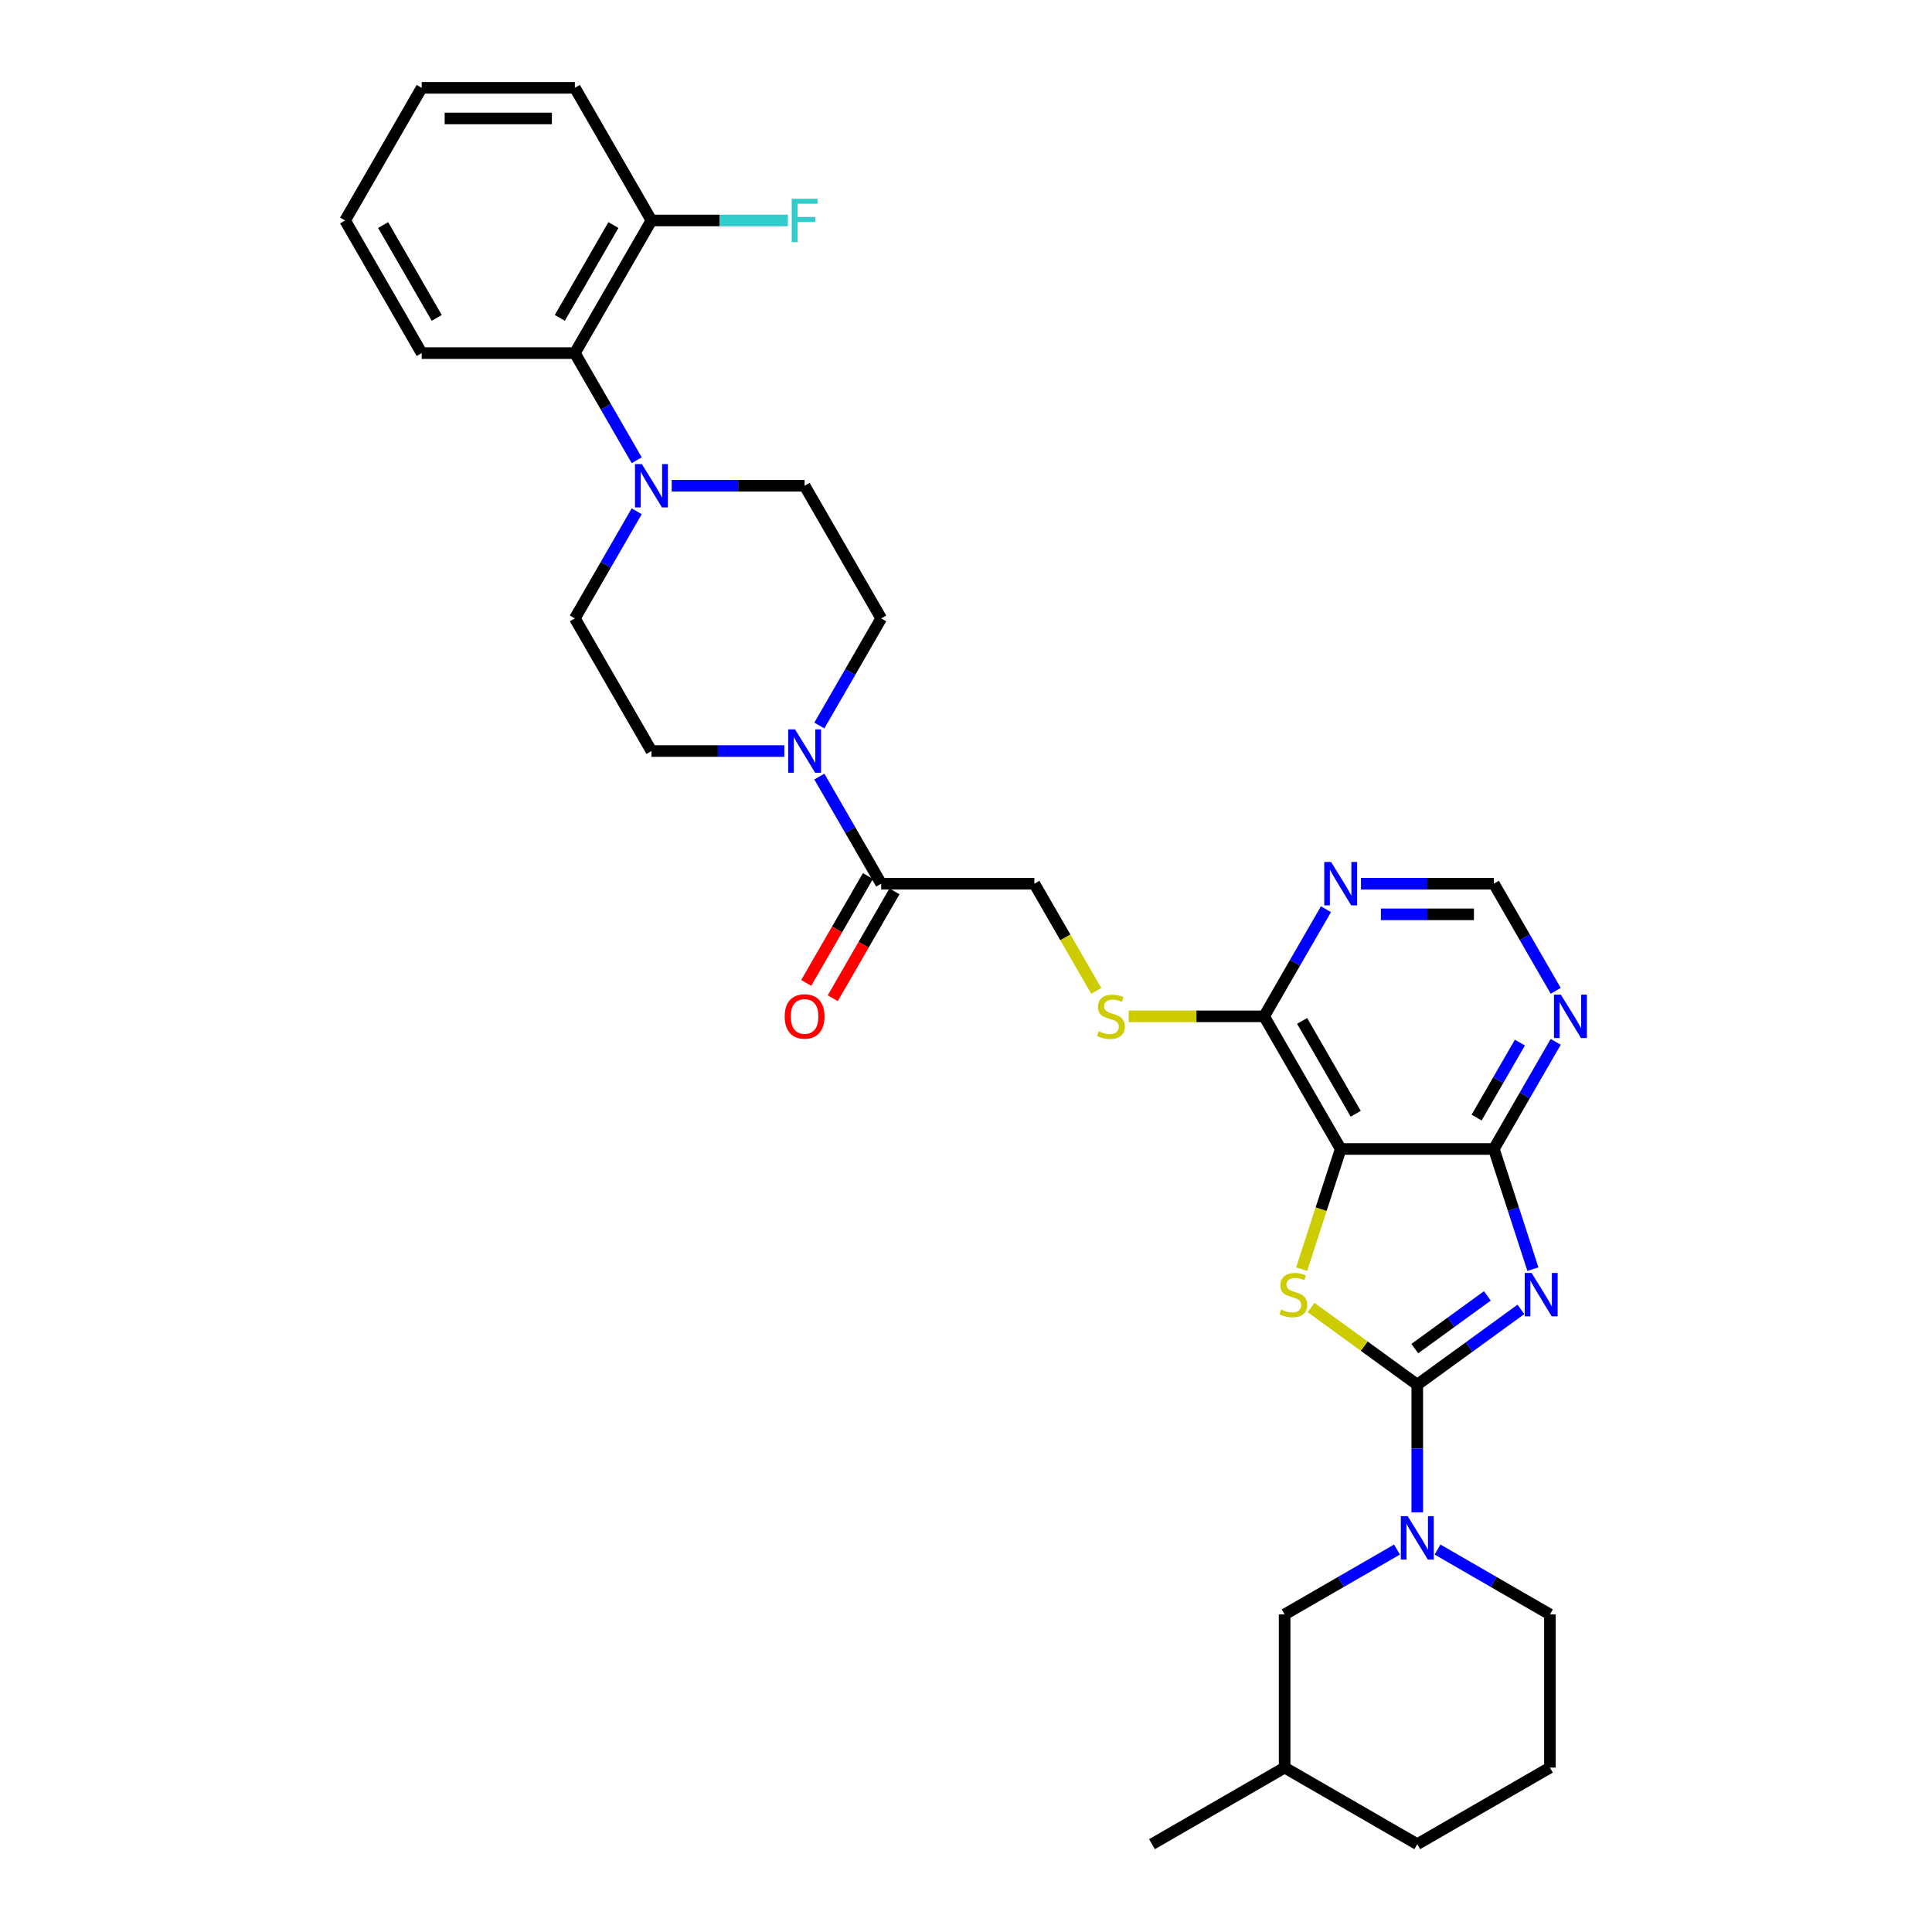 <?xml version='1.0' encoding='iso-8859-1'?>
<svg version='1.1' baseProfile='full'
              xmlns='http://www.w3.org/2000/svg'
                      xmlns:rdkit='http://www.rdkit.org/xml'
                      xmlns:xlink='http://www.w3.org/1999/xlink'
                  xml:space='preserve'
width='1000px' height='1000px' viewBox='0 0 1000 1000'>
<!-- END OF HEADER -->
<rect style='opacity:1.0;fill:#FFFFFF;stroke:none' width='1000' height='1000' x='0' y='0'> </rect>
<path class='bond-0' d='M 733.578,716.71 L 760.399,697.223' style='fill:none;fill-rule:evenodd;stroke:#000000;stroke-width:6px;stroke-linecap:butt;stroke-linejoin:miter;stroke-opacity:1' />
<path class='bond-0' d='M 760.399,697.223 L 787.22,677.737' style='fill:none;fill-rule:evenodd;stroke:#0000FF;stroke-width:6px;stroke-linecap:butt;stroke-linejoin:miter;stroke-opacity:1' />
<path class='bond-0' d='M 732.305,698.036 L 751.079,684.396' style='fill:none;fill-rule:evenodd;stroke:#000000;stroke-width:6px;stroke-linecap:butt;stroke-linejoin:miter;stroke-opacity:1' />
<path class='bond-0' d='M 751.079,684.396 L 769.854,670.755' style='fill:none;fill-rule:evenodd;stroke:#0000FF;stroke-width:6px;stroke-linecap:butt;stroke-linejoin:miter;stroke-opacity:1' />
<path class='bond-1' d='M 733.578,716.71 L 706.1,696.745' style='fill:none;fill-rule:evenodd;stroke:#000000;stroke-width:6px;stroke-linecap:butt;stroke-linejoin:miter;stroke-opacity:1' />
<path class='bond-1' d='M 706.1,696.745 L 678.621,676.781' style='fill:none;fill-rule:evenodd;stroke:#CCCC00;stroke-width:6px;stroke-linecap:butt;stroke-linejoin:miter;stroke-opacity:1' />
<path class='bond-4' d='M 733.578,716.71 L 733.578,749.745' style='fill:none;fill-rule:evenodd;stroke:#000000;stroke-width:6px;stroke-linecap:butt;stroke-linejoin:miter;stroke-opacity:1' />
<path class='bond-4' d='M 733.578,749.745 L 733.578,782.781' style='fill:none;fill-rule:evenodd;stroke:#0000FF;stroke-width:6px;stroke-linecap:butt;stroke-linejoin:miter;stroke-opacity:1' />
<path class='bond-3' d='M 793.425,656.903 L 783.321,625.808' style='fill:none;fill-rule:evenodd;stroke:#0000FF;stroke-width:6px;stroke-linecap:butt;stroke-linejoin:miter;stroke-opacity:1' />
<path class='bond-3' d='M 783.321,625.808 L 773.218,594.713' style='fill:none;fill-rule:evenodd;stroke:#000000;stroke-width:6px;stroke-linecap:butt;stroke-linejoin:miter;stroke-opacity:1' />
<path class='bond-2' d='M 673.722,656.935 L 683.831,625.824' style='fill:none;fill-rule:evenodd;stroke:#CCCC00;stroke-width:6px;stroke-linecap:butt;stroke-linejoin:miter;stroke-opacity:1' />
<path class='bond-2' d='M 683.831,625.824 L 693.939,594.713' style='fill:none;fill-rule:evenodd;stroke:#000000;stroke-width:6px;stroke-linecap:butt;stroke-linejoin:miter;stroke-opacity:1' />
<path class='bond-5' d='M 693.939,594.713 L 654.3,526.055' style='fill:none;fill-rule:evenodd;stroke:#000000;stroke-width:6px;stroke-linecap:butt;stroke-linejoin:miter;stroke-opacity:1' />
<path class='bond-5' d='M 701.725,576.486 L 673.977,528.426' style='fill:none;fill-rule:evenodd;stroke:#000000;stroke-width:6px;stroke-linecap:butt;stroke-linejoin:miter;stroke-opacity:1' />
<path class='bond-32' d='M 693.939,594.713 L 773.218,594.713' style='fill:none;fill-rule:evenodd;stroke:#000000;stroke-width:6px;stroke-linecap:butt;stroke-linejoin:miter;stroke-opacity:1' />
<path class='bond-8' d='M 773.218,594.713 L 789.225,566.988' style='fill:none;fill-rule:evenodd;stroke:#000000;stroke-width:6px;stroke-linecap:butt;stroke-linejoin:miter;stroke-opacity:1' />
<path class='bond-8' d='M 789.225,566.988 L 805.231,539.263' style='fill:none;fill-rule:evenodd;stroke:#0000FF;stroke-width:6px;stroke-linecap:butt;stroke-linejoin:miter;stroke-opacity:1' />
<path class='bond-8' d='M 764.288,578.467 L 775.493,559.06' style='fill:none;fill-rule:evenodd;stroke:#000000;stroke-width:6px;stroke-linecap:butt;stroke-linejoin:miter;stroke-opacity:1' />
<path class='bond-8' d='M 775.493,559.06 L 786.698,539.653' style='fill:none;fill-rule:evenodd;stroke:#0000FF;stroke-width:6px;stroke-linecap:butt;stroke-linejoin:miter;stroke-opacity:1' />
<path class='bond-14' d='M 723.082,802.048 L 694.002,818.838' style='fill:none;fill-rule:evenodd;stroke:#0000FF;stroke-width:6px;stroke-linecap:butt;stroke-linejoin:miter;stroke-opacity:1' />
<path class='bond-14' d='M 694.002,818.838 L 664.921,835.628' style='fill:none;fill-rule:evenodd;stroke:#000000;stroke-width:6px;stroke-linecap:butt;stroke-linejoin:miter;stroke-opacity:1' />
<path class='bond-22' d='M 744.075,802.048 L 773.155,818.838' style='fill:none;fill-rule:evenodd;stroke:#0000FF;stroke-width:6px;stroke-linecap:butt;stroke-linejoin:miter;stroke-opacity:1' />
<path class='bond-22' d='M 773.155,818.838 L 802.236,835.628' style='fill:none;fill-rule:evenodd;stroke:#000000;stroke-width:6px;stroke-linecap:butt;stroke-linejoin:miter;stroke-opacity:1' />
<path class='bond-10' d='M 654.3,526.055 L 670.307,498.331' style='fill:none;fill-rule:evenodd;stroke:#000000;stroke-width:6px;stroke-linecap:butt;stroke-linejoin:miter;stroke-opacity:1' />
<path class='bond-10' d='M 670.307,498.331 L 686.314,470.606' style='fill:none;fill-rule:evenodd;stroke:#0000FF;stroke-width:6px;stroke-linecap:butt;stroke-linejoin:miter;stroke-opacity:1' />
<path class='bond-12' d='M 654.3,526.055 L 619.251,526.055' style='fill:none;fill-rule:evenodd;stroke:#000000;stroke-width:6px;stroke-linecap:butt;stroke-linejoin:miter;stroke-opacity:1' />
<path class='bond-12' d='M 619.251,526.055 L 584.202,526.055' style='fill:none;fill-rule:evenodd;stroke:#CCCC00;stroke-width:6px;stroke-linecap:butt;stroke-linejoin:miter;stroke-opacity:1' />
<path class='bond-6' d='M 424.09,401.949 L 440.097,429.673' style='fill:none;fill-rule:evenodd;stroke:#0000FF;stroke-width:6px;stroke-linecap:butt;stroke-linejoin:miter;stroke-opacity:1' />
<path class='bond-6' d='M 440.097,429.673 L 456.103,457.398' style='fill:none;fill-rule:evenodd;stroke:#000000;stroke-width:6px;stroke-linecap:butt;stroke-linejoin:miter;stroke-opacity:1' />
<path class='bond-16' d='M 424.09,375.533 L 440.097,347.808' style='fill:none;fill-rule:evenodd;stroke:#0000FF;stroke-width:6px;stroke-linecap:butt;stroke-linejoin:miter;stroke-opacity:1' />
<path class='bond-16' d='M 440.097,347.808 L 456.103,320.084' style='fill:none;fill-rule:evenodd;stroke:#000000;stroke-width:6px;stroke-linecap:butt;stroke-linejoin:miter;stroke-opacity:1' />
<path class='bond-17' d='M 405.968,388.741 L 371.577,388.741' style='fill:none;fill-rule:evenodd;stroke:#0000FF;stroke-width:6px;stroke-linecap:butt;stroke-linejoin:miter;stroke-opacity:1' />
<path class='bond-17' d='M 371.577,388.741 L 337.186,388.741' style='fill:none;fill-rule:evenodd;stroke:#000000;stroke-width:6px;stroke-linecap:butt;stroke-linejoin:miter;stroke-opacity:1' />
<path class='bond-7' d='M 329.56,264.634 L 313.553,292.359' style='fill:none;fill-rule:evenodd;stroke:#0000FF;stroke-width:6px;stroke-linecap:butt;stroke-linejoin:miter;stroke-opacity:1' />
<path class='bond-7' d='M 313.553,292.359 L 297.546,320.084' style='fill:none;fill-rule:evenodd;stroke:#000000;stroke-width:6px;stroke-linecap:butt;stroke-linejoin:miter;stroke-opacity:1' />
<path class='bond-11' d='M 329.56,238.218 L 313.553,210.494' style='fill:none;fill-rule:evenodd;stroke:#0000FF;stroke-width:6px;stroke-linecap:butt;stroke-linejoin:miter;stroke-opacity:1' />
<path class='bond-11' d='M 313.553,210.494 L 297.546,182.769' style='fill:none;fill-rule:evenodd;stroke:#000000;stroke-width:6px;stroke-linecap:butt;stroke-linejoin:miter;stroke-opacity:1' />
<path class='bond-35' d='M 347.682,251.426 L 382.073,251.426' style='fill:none;fill-rule:evenodd;stroke:#0000FF;stroke-width:6px;stroke-linecap:butt;stroke-linejoin:miter;stroke-opacity:1' />
<path class='bond-35' d='M 382.073,251.426 L 416.464,251.426' style='fill:none;fill-rule:evenodd;stroke:#000000;stroke-width:6px;stroke-linecap:butt;stroke-linejoin:miter;stroke-opacity:1' />
<path class='bond-13' d='M 805.231,512.848 L 789.225,485.123' style='fill:none;fill-rule:evenodd;stroke:#0000FF;stroke-width:6px;stroke-linecap:butt;stroke-linejoin:miter;stroke-opacity:1' />
<path class='bond-13' d='M 789.225,485.123 L 773.218,457.398' style='fill:none;fill-rule:evenodd;stroke:#000000;stroke-width:6px;stroke-linecap:butt;stroke-linejoin:miter;stroke-opacity:1' />
<path class='bond-9' d='M 456.103,457.398 L 535.382,457.398' style='fill:none;fill-rule:evenodd;stroke:#000000;stroke-width:6px;stroke-linecap:butt;stroke-linejoin:miter;stroke-opacity:1' />
<path class='bond-21' d='M 449.238,453.434 L 433.267,481.095' style='fill:none;fill-rule:evenodd;stroke:#000000;stroke-width:6px;stroke-linecap:butt;stroke-linejoin:miter;stroke-opacity:1' />
<path class='bond-21' d='M 433.267,481.095 L 417.297,508.757' style='fill:none;fill-rule:evenodd;stroke:#FF0000;stroke-width:6px;stroke-linecap:butt;stroke-linejoin:miter;stroke-opacity:1' />
<path class='bond-21' d='M 462.969,461.362 L 446.999,489.023' style='fill:none;fill-rule:evenodd;stroke:#000000;stroke-width:6px;stroke-linecap:butt;stroke-linejoin:miter;stroke-opacity:1' />
<path class='bond-21' d='M 446.999,489.023 L 431.029,516.685' style='fill:none;fill-rule:evenodd;stroke:#FF0000;stroke-width:6px;stroke-linecap:butt;stroke-linejoin:miter;stroke-opacity:1' />
<path class='bond-34' d='M 704.436,457.398 L 738.827,457.398' style='fill:none;fill-rule:evenodd;stroke:#0000FF;stroke-width:6px;stroke-linecap:butt;stroke-linejoin:miter;stroke-opacity:1' />
<path class='bond-34' d='M 738.827,457.398 L 773.218,457.398' style='fill:none;fill-rule:evenodd;stroke:#000000;stroke-width:6px;stroke-linecap:butt;stroke-linejoin:miter;stroke-opacity:1' />
<path class='bond-34' d='M 714.753,473.254 L 738.827,473.254' style='fill:none;fill-rule:evenodd;stroke:#0000FF;stroke-width:6px;stroke-linecap:butt;stroke-linejoin:miter;stroke-opacity:1' />
<path class='bond-34' d='M 738.827,473.254 L 762.9,473.254' style='fill:none;fill-rule:evenodd;stroke:#000000;stroke-width:6px;stroke-linecap:butt;stroke-linejoin:miter;stroke-opacity:1' />
<path class='bond-20' d='M 297.546,182.769 L 337.186,114.112' style='fill:none;fill-rule:evenodd;stroke:#000000;stroke-width:6px;stroke-linecap:butt;stroke-linejoin:miter;stroke-opacity:1' />
<path class='bond-20' d='M 289.761,164.543 L 317.508,116.483' style='fill:none;fill-rule:evenodd;stroke:#000000;stroke-width:6px;stroke-linecap:butt;stroke-linejoin:miter;stroke-opacity:1' />
<path class='bond-26' d='M 297.546,182.769 L 218.268,182.769' style='fill:none;fill-rule:evenodd;stroke:#000000;stroke-width:6px;stroke-linecap:butt;stroke-linejoin:miter;stroke-opacity:1' />
<path class='bond-15' d='M 567.414,512.879 L 551.398,485.139' style='fill:none;fill-rule:evenodd;stroke:#CCCC00;stroke-width:6px;stroke-linecap:butt;stroke-linejoin:miter;stroke-opacity:1' />
<path class='bond-15' d='M 551.398,485.139 L 535.382,457.398' style='fill:none;fill-rule:evenodd;stroke:#000000;stroke-width:6px;stroke-linecap:butt;stroke-linejoin:miter;stroke-opacity:1' />
<path class='bond-24' d='M 664.921,835.628 L 664.921,914.906' style='fill:none;fill-rule:evenodd;stroke:#000000;stroke-width:6px;stroke-linecap:butt;stroke-linejoin:miter;stroke-opacity:1' />
<path class='bond-18' d='M 456.103,320.084 L 416.464,251.426' style='fill:none;fill-rule:evenodd;stroke:#000000;stroke-width:6px;stroke-linecap:butt;stroke-linejoin:miter;stroke-opacity:1' />
<path class='bond-19' d='M 337.186,388.741 L 297.546,320.084' style='fill:none;fill-rule:evenodd;stroke:#000000;stroke-width:6px;stroke-linecap:butt;stroke-linejoin:miter;stroke-opacity:1' />
<path class='bond-23' d='M 337.186,114.112 L 372.496,114.112' style='fill:none;fill-rule:evenodd;stroke:#000000;stroke-width:6px;stroke-linecap:butt;stroke-linejoin:miter;stroke-opacity:1' />
<path class='bond-23' d='M 372.496,114.112 L 407.807,114.112' style='fill:none;fill-rule:evenodd;stroke:#33CCCC;stroke-width:6px;stroke-linecap:butt;stroke-linejoin:miter;stroke-opacity:1' />
<path class='bond-27' d='M 337.186,114.112 L 297.546,45.455' style='fill:none;fill-rule:evenodd;stroke:#000000;stroke-width:6px;stroke-linecap:butt;stroke-linejoin:miter;stroke-opacity:1' />
<path class='bond-25' d='M 802.236,835.628 L 802.236,914.906' style='fill:none;fill-rule:evenodd;stroke:#000000;stroke-width:6px;stroke-linecap:butt;stroke-linejoin:miter;stroke-opacity:1' />
<path class='bond-29' d='M 664.921,914.906 L 596.264,954.545' style='fill:none;fill-rule:evenodd;stroke:#000000;stroke-width:6px;stroke-linecap:butt;stroke-linejoin:miter;stroke-opacity:1' />
<path class='bond-33' d='M 664.921,914.906 L 733.578,954.545' style='fill:none;fill-rule:evenodd;stroke:#000000;stroke-width:6px;stroke-linecap:butt;stroke-linejoin:miter;stroke-opacity:1' />
<path class='bond-28' d='M 802.236,914.906 L 733.578,954.545' style='fill:none;fill-rule:evenodd;stroke:#000000;stroke-width:6px;stroke-linecap:butt;stroke-linejoin:miter;stroke-opacity:1' />
<path class='bond-30' d='M 218.268,182.769 L 178.628,114.112' style='fill:none;fill-rule:evenodd;stroke:#000000;stroke-width:6px;stroke-linecap:butt;stroke-linejoin:miter;stroke-opacity:1' />
<path class='bond-30' d='M 226.053,164.543 L 198.306,116.483' style='fill:none;fill-rule:evenodd;stroke:#000000;stroke-width:6px;stroke-linecap:butt;stroke-linejoin:miter;stroke-opacity:1' />
<path class='bond-36' d='M 297.546,45.455 L 218.268,45.455' style='fill:none;fill-rule:evenodd;stroke:#000000;stroke-width:6px;stroke-linecap:butt;stroke-linejoin:miter;stroke-opacity:1' />
<path class='bond-36' d='M 285.655,61.31 L 230.16,61.31' style='fill:none;fill-rule:evenodd;stroke:#000000;stroke-width:6px;stroke-linecap:butt;stroke-linejoin:miter;stroke-opacity:1' />
<path class='bond-31' d='M 178.628,114.112 L 218.268,45.455' style='fill:none;fill-rule:evenodd;stroke:#000000;stroke-width:6px;stroke-linecap:butt;stroke-linejoin:miter;stroke-opacity:1' />
<path  class='atom-1' d='M 792.753 658.885
L 800.11 670.777
Q 800.84 671.95, 802.013 674.075
Q 803.186 676.2, 803.25 676.326
L 803.25 658.885
L 806.231 658.885
L 806.231 681.337
L 803.155 681.337
L 795.259 668.335
Q 794.339 666.813, 793.356 665.069
Q 792.404 663.325, 792.119 662.786
L 792.119 681.337
L 789.202 681.337
L 789.202 658.885
L 792.753 658.885
' fill='#0000FF'/>
<path  class='atom-2' d='M 663.098 677.817
Q 663.352 677.912, 664.399 678.356
Q 665.445 678.8, 666.587 679.085
Q 667.76 679.339, 668.902 679.339
Q 671.026 679.339, 672.263 678.324
Q 673.5 677.278, 673.5 675.47
Q 673.5 674.233, 672.866 673.472
Q 672.263 672.711, 671.312 672.299
Q 670.36 671.887, 668.775 671.411
Q 666.777 670.809, 665.572 670.238
Q 664.399 669.667, 663.542 668.462
Q 662.718 667.257, 662.718 665.227
Q 662.718 662.405, 664.621 660.661
Q 666.555 658.917, 670.36 658.917
Q 672.961 658.917, 675.91 660.154
L 675.181 662.595
Q 672.485 661.485, 670.456 661.485
Q 668.267 661.485, 667.062 662.405
Q 665.857 663.293, 665.889 664.847
Q 665.889 666.052, 666.492 666.781
Q 667.126 667.511, 668.014 667.923
Q 668.933 668.335, 670.456 668.811
Q 672.485 669.445, 673.69 670.079
Q 674.895 670.713, 675.751 672.014
Q 676.639 673.282, 676.639 675.47
Q 676.639 678.578, 674.546 680.259
Q 672.485 681.908, 669.028 681.908
Q 667.031 681.908, 665.509 681.464
Q 664.018 681.051, 662.242 680.322
L 663.098 677.817
' fill='#CCCC00'/>
<path  class='atom-5' d='M 728.616 784.762
L 735.973 796.654
Q 736.702 797.828, 737.875 799.952
Q 739.049 802.077, 739.112 802.204
L 739.112 784.762
L 742.093 784.762
L 742.093 807.214
L 739.017 807.214
L 731.121 794.212
Q 730.201 792.69, 729.218 790.946
Q 728.267 789.202, 727.981 788.663
L 727.981 807.214
L 725.064 807.214
L 725.064 784.762
L 728.616 784.762
' fill='#0000FF'/>
<path  class='atom-7' d='M 411.501 377.515
L 418.858 389.407
Q 419.588 390.58, 420.761 392.705
Q 421.934 394.829, 421.998 394.956
L 421.998 377.515
L 424.979 377.515
L 424.979 399.967
L 421.903 399.967
L 414.007 386.965
Q 413.087 385.443, 412.104 383.699
Q 411.153 381.955, 410.867 381.415
L 410.867 399.967
L 407.95 399.967
L 407.95 377.515
L 411.501 377.515
' fill='#0000FF'/>
<path  class='atom-8' d='M 332.223 240.2
L 339.58 252.092
Q 340.309 253.266, 341.483 255.39
Q 342.656 257.515, 342.719 257.642
L 342.719 240.2
L 345.7 240.2
L 345.7 262.652
L 342.624 262.652
L 334.728 249.65
Q 333.808 248.128, 332.825 246.384
Q 331.874 244.64, 331.589 244.101
L 331.589 262.652
L 328.671 262.652
L 328.671 240.2
L 332.223 240.2
' fill='#0000FF'/>
<path  class='atom-9' d='M 807.894 514.829
L 815.251 526.721
Q 815.981 527.895, 817.154 530.019
Q 818.327 532.144, 818.391 532.271
L 818.391 514.829
L 821.372 514.829
L 821.372 537.281
L 818.296 537.281
L 810.399 524.279
Q 809.48 522.757, 808.497 521.013
Q 807.545 519.269, 807.26 518.73
L 807.26 537.281
L 804.342 537.281
L 804.342 514.829
L 807.894 514.829
' fill='#0000FF'/>
<path  class='atom-11' d='M 688.976 446.172
L 696.333 458.064
Q 697.063 459.237, 698.236 461.362
Q 699.409 463.487, 699.473 463.614
L 699.473 446.172
L 702.454 446.172
L 702.454 468.624
L 699.378 468.624
L 691.482 455.622
Q 690.562 454.1, 689.579 452.356
Q 688.627 450.612, 688.342 450.073
L 688.342 468.624
L 685.425 468.624
L 685.425 446.172
L 688.976 446.172
' fill='#0000FF'/>
<path  class='atom-13' d='M 568.679 533.761
Q 568.933 533.856, 569.979 534.3
Q 571.026 534.744, 572.167 535.03
Q 573.341 535.283, 574.482 535.283
Q 576.607 535.283, 577.844 534.269
Q 579.08 533.222, 579.08 531.415
Q 579.08 530.178, 578.446 529.417
Q 577.844 528.656, 576.892 528.243
Q 575.941 527.831, 574.355 527.355
Q 572.358 526.753, 571.153 526.182
Q 569.979 525.611, 569.123 524.406
Q 568.298 523.201, 568.298 521.172
Q 568.298 518.349, 570.201 516.605
Q 572.136 514.861, 575.941 514.861
Q 578.541 514.861, 581.49 516.098
L 580.761 518.54
Q 578.066 517.43, 576.036 517.43
Q 573.848 517.43, 572.643 518.349
Q 571.438 519.237, 571.47 520.791
Q 571.47 521.996, 572.072 522.726
Q 572.706 523.455, 573.594 523.867
Q 574.514 524.279, 576.036 524.755
Q 578.066 525.389, 579.271 526.024
Q 580.476 526.658, 581.332 527.958
Q 582.22 529.226, 582.22 531.415
Q 582.22 534.522, 580.127 536.203
Q 578.066 537.852, 574.609 537.852
Q 572.611 537.852, 571.089 537.408
Q 569.599 536.996, 567.823 536.266
L 568.679 533.761
' fill='#CCCC00'/>
<path  class='atom-22' d='M 406.158 526.119
Q 406.158 520.728, 408.822 517.715
Q 411.485 514.703, 416.464 514.703
Q 421.443 514.703, 424.107 517.715
Q 426.77 520.728, 426.77 526.119
Q 426.77 531.573, 424.075 534.681
Q 421.379 537.757, 416.464 537.757
Q 411.517 537.757, 408.822 534.681
Q 406.158 531.605, 406.158 526.119
M 416.464 535.22
Q 419.889 535.22, 421.728 532.937
Q 423.599 530.622, 423.599 526.119
Q 423.599 521.711, 421.728 519.491
Q 419.889 517.24, 416.464 517.24
Q 413.039 517.24, 411.168 519.459
Q 409.329 521.679, 409.329 526.119
Q 409.329 530.653, 411.168 532.937
Q 413.039 535.22, 416.464 535.22
' fill='#FF0000'/>
<path  class='atom-24' d='M 409.789 102.886
L 423.139 102.886
L 423.139 105.455
L 412.802 105.455
L 412.802 112.273
L 421.998 112.273
L 421.998 114.873
L 412.802 114.873
L 412.802 125.338
L 409.789 125.338
L 409.789 102.886
' fill='#33CCCC'/>
</svg>
